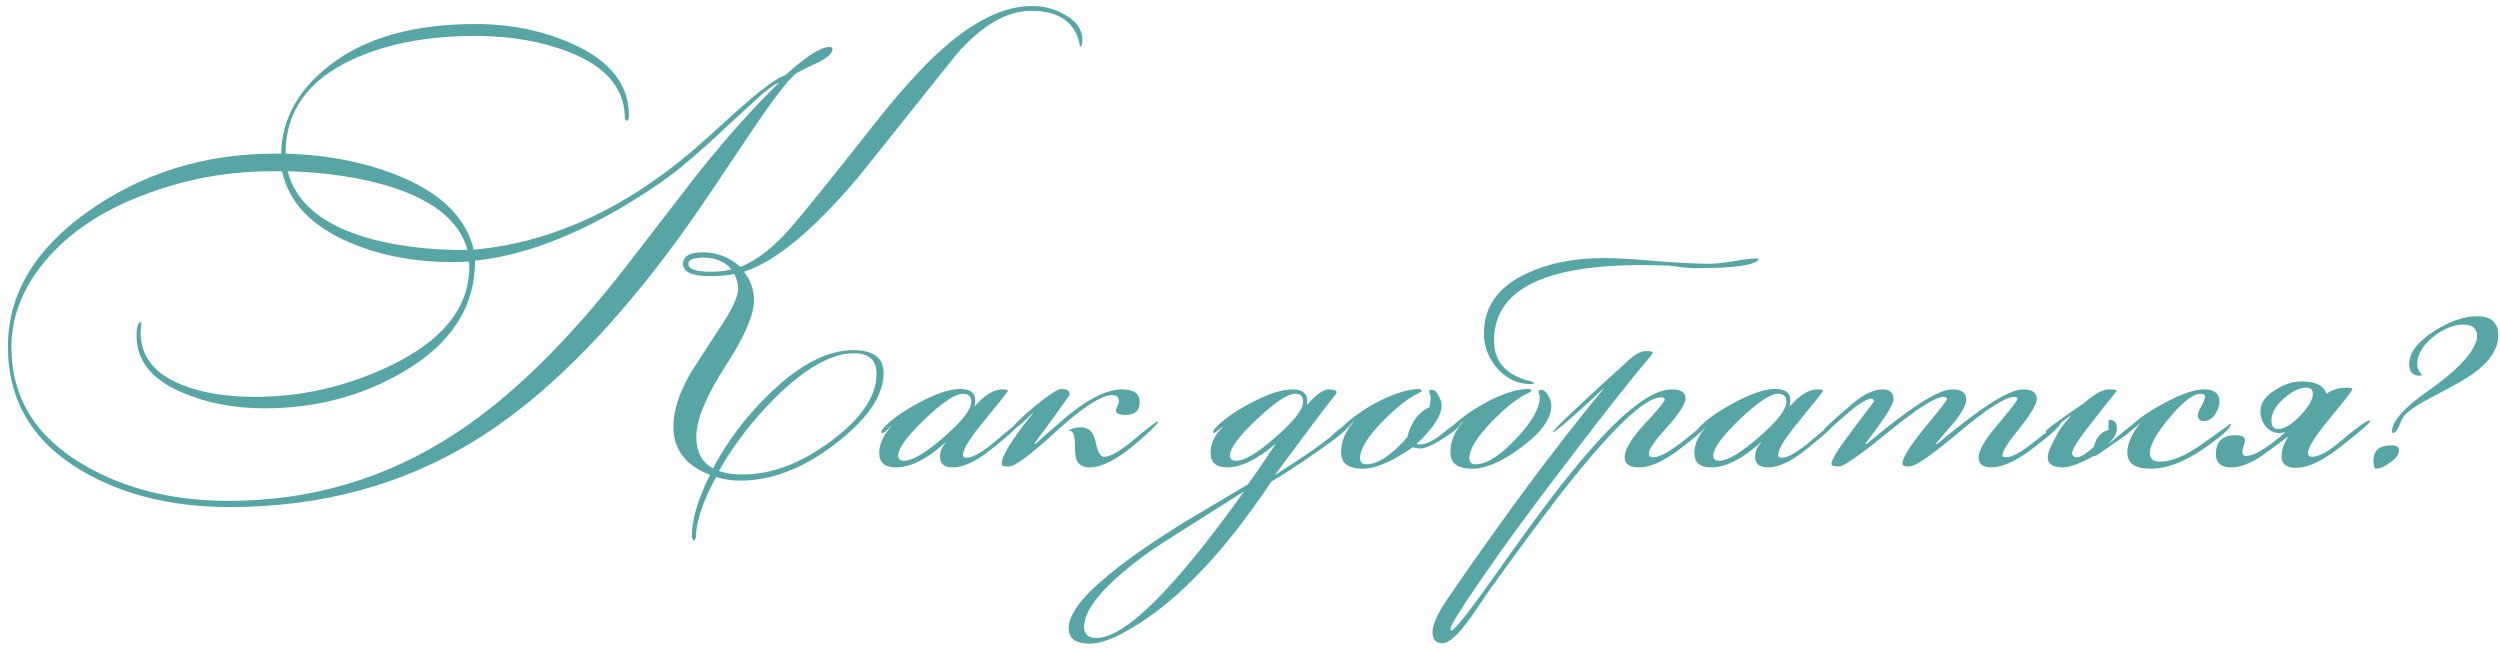 <?xml version="1.0" encoding="UTF-8"?> <svg xmlns="http://www.w3.org/2000/svg" width="312" height="81" viewBox="0 0 312 81" fill="none"><path d="M135.077 4.98C135.077 5.53 134.985 5.805 134.802 5.805C134.288 2.835 132.253 1.35 128.697 1.35C125.653 1.35 122.555 3.147 119.402 6.74C115.295 11.873 111.207 16.988 107.137 22.085C101.49 28.758 96.723 32.7 92.837 33.91C93.68 34.973 94.102 36.165 94.102 37.485C94.102 39.318 92.892 42.087 90.472 45.79C88.088 49.493 86.897 52.408 86.897 54.535C86.897 56.405 87.593 57.707 88.987 58.44C90.857 54.92 93.277 51.748 96.247 48.925C99.913 45.442 103.323 43.7 106.477 43.7C109.007 43.7 110.272 44.653 110.272 46.56C110.272 49.42 108.182 52.427 104.002 55.58C100.115 58.513 96.247 59.98 92.397 59.98C91.37 59.98 90.362 59.833 89.372 59.54C87.795 62.4 86.952 64.838 86.842 66.855C86.878 67.038 86.805 67.258 86.622 67.515C86.438 67.332 86.347 67.112 86.347 66.855C86.347 64.838 87.098 62.308 88.602 59.265C85.558 58.092 84.037 56.075 84.037 53.215C84.037 51.272 84.752 49.053 86.182 46.56C86.438 46.12 87.722 44.14 90.032 40.62C91.425 38.53 92.122 36.99 92.122 36C92.122 35.413 91.957 34.808 91.627 34.185C90.783 34.368 89.757 34.46 88.547 34.46C86.347 34.46 85.247 33.947 85.247 32.92C85.247 31.967 86.072 31.49 87.722 31.49C89.482 31.49 91.04 32.095 92.397 33.305C94.487 32.498 96.65 30.793 98.887 28.19C100.793 25.953 104.13 21.81 108.897 15.76C112.27 11.47 115.167 8.262 117.587 6.135C121.62 2.542 125.36 0.745 128.807 0.745C130.237 0.745 131.575 1.093 132.822 1.79C134.325 2.597 135.077 3.66 135.077 4.98ZM103.892 6.135C103.892 6.648 103.268 7.217 102.022 7.84C101.178 8.207 100.353 8.61 99.547 9.05C98.777 9.453 97.09 11.562 94.487 15.375C92.47 18.382 90.435 21.407 88.382 24.45C85.998 27.97 83.872 30.922 82.002 33.305C74.302 43.242 66.638 50.52 59.012 55.14C50.102 60.567 39.982 63.28 28.652 63.28C21.502 63.28 15.36 61.777 10.227 58.77C4.067 55.14 0.987 49.97 0.987 43.26C0.987 36.807 4.25 31.233 10.777 26.54C17.633 21.627 25.48 19.17 34.317 19.17H35.087C35.16 14.88 37.195 11.195 41.192 8.115C45.592 4.705 51.642 3 59.342 3C63.742 3 67.775 3.825 71.442 5.475C76.135 7.565 78.482 10.535 78.482 14.385C78.482 14.935 78.372 15.155 78.152 15.045L77.987 14.825C77.987 11.085 75.677 8.317 71.057 6.52C67.647 5.163 63.723 4.485 59.287 4.485C53.347 4.485 48.268 5.457 44.052 7.4C38.442 9.967 35.637 13.89 35.637 19.17C40.77 19.317 45.408 20.215 49.552 21.865C54.978 24.028 58.168 27.127 59.122 31.16C69.315 30.243 79.032 25.587 88.272 17.19C91.205 14.513 92.782 13.102 93.002 12.955C95.348 10.902 97.017 9.71 98.007 9.38C100.61 7.033 102.443 5.86 103.507 5.86C103.763 5.86 103.892 5.952 103.892 6.135ZM91.242 33.635V33.58C90.435 32.627 89.298 32.15 87.832 32.15C86.548 32.15 85.907 32.407 85.907 32.92C85.907 33.58 86.823 33.91 88.657 33.91C89.72 33.91 90.582 33.818 91.242 33.635ZM109.392 46.67C109.392 44.947 108.457 44.085 106.587 44.085C103.8 44.085 100.555 45.9 96.852 49.53C93.918 52.463 91.553 55.525 89.757 58.715V58.77C90.417 59.063 91.407 59.21 92.727 59.21C96.247 59.21 99.84 57.872 103.507 55.195C107.43 52.335 109.392 49.493 109.392 46.67ZM58.352 31.215C57.398 27.695 54.245 25.073 48.892 23.35C45.152 22.177 40.843 21.517 35.967 21.37L35.912 21.425C36.902 25.165 40.018 27.86 45.262 29.51C48.928 30.647 53.292 31.215 58.352 31.215ZM97.182 10.37V10.315C96.705 10.498 95.953 11.03 94.927 11.91C92.8 13.853 90.692 15.797 88.602 17.74C86.072 20.05 83.853 21.847 81.947 23.13C73.77 28.667 66.217 31.802 59.287 32.535C59.287 38.365 56.243 43.022 50.157 46.505C45.023 49.475 39.303 50.96 32.997 50.96C29.33 50.96 25.993 50.337 22.987 49.09C19.027 47.477 17.047 45.093 17.047 41.94C17.047 40.767 17.23 40.198 17.597 40.235C17.633 40.272 17.652 40.308 17.652 40.345C17.652 40.455 17.633 40.638 17.597 40.895C17.56 41.152 17.542 41.335 17.542 41.445C17.542 44.488 19.283 46.688 22.767 48.045C25.223 49.035 28.248 49.53 31.842 49.53C37.635 49.53 43.227 48.247 48.617 45.68C55.253 42.527 58.572 38.383 58.572 33.25C58.572 33.03 58.553 32.828 58.517 32.645C58.297 32.645 57.948 32.663 57.472 32.7C56.995 32.7 56.628 32.7 56.372 32.7C51.715 32.7 47.48 31.893 43.667 30.28C38.863 28.227 36.04 25.257 35.197 21.37H33.987C28.67 21.37 23.555 22.268 18.642 24.065C13.105 26.045 8.797 28.85 5.717 32.48C2.857 35.853 1.427 39.465 1.427 43.315C1.427 49.658 4.488 54.59 10.612 58.11C15.708 61.043 21.685 62.51 28.542 62.51C38.808 62.51 48.213 59.723 56.757 54.15C63.687 49.64 70.8 42.692 78.097 33.305C81.14 29.382 84.183 25.44 87.227 21.48C90.82 17.007 94.138 13.303 97.182 10.37ZM127.434 52.555C127.434 52.922 126.169 54.113 123.639 56.13C121.806 57.597 120.229 58.33 118.909 58.33C117.846 58.33 117.314 57.89 117.314 57.01C117.314 56.35 117.571 55.745 118.084 55.195H118.029C115.719 57.285 113.648 58.33 111.814 58.33C110.421 58.33 109.724 57.725 109.724 56.515C109.724 55.452 110.238 54.333 111.264 53.16H111.209C110.659 53.747 110.311 54.04 110.164 54.04C110.091 54.04 110.036 54.022 109.999 53.985V53.875C109.999 53.875 110.018 53.802 110.054 53.655C110.971 52.555 112.493 51.437 114.619 50.3C116.783 49.127 118.506 48.54 119.789 48.54C121.073 48.54 121.714 49.017 121.714 49.97C121.714 50.19 121.678 50.428 121.604 50.685H121.659C122.906 49.292 124.043 48.595 125.069 48.595C125.546 48.595 125.784 48.65 125.784 48.76C125.784 48.87 124.849 50.062 122.979 52.335C121.109 54.572 120.174 56.057 120.174 56.79L120.284 57.065C120.394 57.102 120.523 57.12 120.669 57.12C121.439 57.12 122.704 56.368 124.464 54.865C126.261 53.325 127.233 52.537 127.379 52.5C127.416 52.537 127.434 52.555 127.434 52.555ZM121.219 50.135C121.219 49.475 120.871 49.145 120.174 49.145C119.221 49.145 117.626 50.208 115.389 52.335C113.189 54.462 112.089 55.965 112.089 56.845C112.089 57.285 112.328 57.505 112.804 57.505C113.868 57.505 115.536 56.515 117.809 54.535C120.083 52.555 121.219 51.088 121.219 50.135ZM144.544 52.61C144.544 52.793 143.976 53.398 142.839 54.425C141.922 55.232 141.226 55.818 140.749 56.185C138.842 57.615 137.266 58.33 136.019 58.33C135.212 58.33 134.662 58.037 134.369 57.45C134.222 57.083 134.149 56.442 134.149 55.525C134.149 54.168 133.856 53.6 133.269 53.82C133.636 53.49 134.186 53.325 134.919 53.325C135.909 53.325 136.514 53.948 136.734 55.195C136.991 56.405 137.339 57.01 137.779 57.01C138.586 57.01 139.851 56.277 141.574 54.81C143.334 53.343 144.324 52.592 144.544 52.555V52.61ZM142.234 50.135C142.234 51.235 141.666 51.785 140.529 51.785C139.686 51.785 139.264 51.602 139.264 51.235C139.264 51.162 139.319 50.997 139.429 50.74C139.576 50.447 139.649 50.227 139.649 50.08C139.649 49.567 139.374 49.31 138.824 49.31C137.467 49.31 135.157 50.795 131.894 53.765C128.667 56.735 126.669 58.22 125.899 58.22C125.459 58.22 125.166 58.165 125.019 58.055C125.019 58.018 125.019 57.945 125.019 57.835C125.019 56.882 126.321 54.792 128.924 51.565V51.51C127.567 52.867 126.742 53.545 126.449 53.545C126.376 53.545 126.339 53.527 126.339 53.49C126.412 53.123 127.329 52.207 129.089 50.74C130.886 49.273 132.004 48.54 132.444 48.54C133.141 48.54 133.489 48.76 133.489 49.2V49.31C132.536 50.667 131.069 52.683 129.089 55.36L129.199 55.415C131.619 53.252 133.269 51.84 134.149 51.18C136.459 49.457 138.402 48.595 139.979 48.595C141.482 48.595 142.234 49.108 142.234 50.135ZM168.68 52.61C168.68 53.16 167.177 54.462 164.17 56.515C162.19 57.908 160.357 59.1 158.67 60.09C152.327 69.623 146.039 75.985 139.805 79.175C138.302 79.945 137.037 80.33 136.01 80.33C134.25 80.33 133.37 79.688 133.37 78.405C133.37 76.718 134.965 74.555 138.155 71.915C140.465 69.972 143.692 67.717 147.835 65.15C150.439 63.61 153.06 62.052 155.7 60.475C156.58 59.302 157.735 57.633 159.165 55.47V55.415C156.855 57.358 154.857 58.33 153.17 58.33C151.777 58.33 151.08 57.725 151.08 56.515C151.08 55.342 151.594 54.26 152.62 53.27V53.215C151.96 53.765 151.594 54.04 151.52 54.04C151.484 54.04 151.447 54.022 151.41 53.985V53.875C151.41 53.875 151.429 53.802 151.465 53.655C152.455 52.518 153.995 51.4 156.085 50.3C158.212 49.163 159.972 48.595 161.365 48.595C162.685 48.595 163.272 49.218 163.125 50.465H163.18C164.28 49.218 165.16 48.595 165.82 48.595C166.48 48.595 166.81 48.723 166.81 48.98C166.81 49.09 166.517 49.493 165.93 50.19C165.38 50.85 163.125 53.857 159.165 59.21V59.265L161.695 57.615C163.345 56.552 164.794 55.525 166.04 54.535C166.517 54.022 167.379 53.343 168.625 52.5C168.662 52.537 168.68 52.573 168.68 52.61ZM162.63 50.135C162.63 49.475 162.3 49.145 161.64 49.145C160.687 49.145 159.092 50.208 156.855 52.335C154.619 54.425 153.5 55.928 153.5 56.845C153.5 57.285 153.757 57.505 154.27 57.505C155.334 57.505 156.984 56.515 159.22 54.535C161.494 52.555 162.63 51.088 162.63 50.135ZM155.205 61.41V61.355C148.055 65.865 144.169 68.34 143.545 68.78C138.045 72.74 135.295 75.893 135.295 78.24C135.295 79.157 135.809 79.615 136.835 79.615C140.392 79.615 146.515 73.547 155.205 61.41ZM182.329 52.665C182.329 53.105 181.632 53.765 180.239 54.645C178.846 55.525 177.874 55.965 177.324 55.965C176.847 55.965 176.517 55.91 176.334 55.8C173.767 57.597 171.677 58.495 170.064 58.495C168.267 58.495 167.369 57.817 167.369 56.46C167.369 55.103 167.882 53.838 168.909 52.665V52.61C167.956 53.563 167.369 54.04 167.149 54.04C167.112 54.04 167.094 54.022 167.094 53.985V53.875C167.094 53.875 167.112 53.802 167.149 53.655C168.286 52.445 169.826 51.308 171.769 50.245C173.859 49.145 175.656 48.577 177.159 48.54L177.489 48.815C177.452 48.852 177.251 48.962 176.884 49.145C175.674 49.732 174.226 50.887 172.539 52.61C170.669 54.517 169.734 56.038 169.734 57.175C169.734 57.688 169.991 57.945 170.504 57.945C171.934 57.945 173.639 56.827 175.619 54.59C176.096 52.683 177.012 51.437 178.369 50.85C178.479 50.593 178.534 50.135 178.534 49.475C178.534 49.402 178.497 49.31 178.424 49.2C178.387 49.053 178.369 48.943 178.369 48.87C178.369 48.723 178.479 48.65 178.699 48.65C179.029 48.65 179.304 48.888 179.524 49.365C179.781 49.805 179.909 50.208 179.909 50.575C179.909 51.858 178.864 53.472 176.774 55.415C176.884 55.452 176.994 55.47 177.104 55.47C177.947 55.47 178.901 55.03 179.964 54.15C181.174 53.16 181.944 52.628 182.274 52.555C182.311 52.592 182.329 52.628 182.329 52.665ZM219.512 32.315C219.182 33.085 216.542 33.47 211.592 33.47C211.188 33.47 210.638 33.433 209.942 33.36C209.098 33.25 208.53 33.177 208.237 33.14C207.137 33.103 206 33.085 204.827 33.085C192.58 33.085 186.457 36.22 186.457 42.49C186.457 45.057 187.868 46.725 190.692 47.495C190.875 47.532 191.113 47.605 191.407 47.715C191.407 47.862 191.297 47.935 191.077 47.935C189.427 47.935 188.033 47.293 186.897 46.01C185.76 44.727 185.192 43.26 185.192 41.61C185.192 38.273 186.97 35.78 190.527 34.13C193.24 32.847 196.467 32.205 200.207 32.205C201.673 32.205 203.855 32.333 206.752 32.59C209.685 32.81 211.885 32.92 213.352 32.92C214.048 32.92 215.057 32.81 216.377 32.59C217.697 32.37 218.613 32.26 219.127 32.26C219.237 32.26 219.365 32.278 219.512 32.315ZM193.607 50.575C193.607 52.262 192.342 54.022 189.812 55.855C187.465 57.615 185.43 58.495 183.707 58.495C181.91 58.495 181.012 57.817 181.012 56.46C181.012 55.103 181.525 53.838 182.552 52.665V52.61C181.635 53.563 181.048 54.04 180.792 54.04C180.792 54.04 180.773 54.022 180.737 53.985V53.875C180.737 53.875 180.755 53.802 180.792 53.655C181.928 52.445 183.505 51.29 185.522 50.19C187.575 49.09 189.335 48.54 190.802 48.54C190.948 48.54 191.058 48.632 191.132 48.815C191.095 48.852 190.893 48.962 190.527 49.145C189.317 49.732 187.868 50.887 186.182 52.61C184.312 54.553 183.377 56.075 183.377 57.175C183.377 57.688 183.633 57.945 184.147 57.945C185.503 57.945 187.172 56.9 189.152 54.81C191.168 52.72 192.177 50.942 192.177 49.475C192.177 49.402 192.14 49.31 192.067 49.2C192.03 49.053 192.012 48.943 192.012 48.87C192.012 48.723 192.122 48.65 192.342 48.65C192.672 48.65 192.965 48.888 193.222 49.365C193.478 49.805 193.607 50.208 193.607 50.575ZM213.313 52.555C213.24 53.105 211.975 54.297 209.518 56.13C207.575 57.597 205.925 58.33 204.568 58.33C203.358 58.33 202.753 57.908 202.753 57.065C202.753 56.112 203.578 54.737 205.228 52.94C206.915 51.143 207.758 50.117 207.758 49.86C207.758 49.677 207.612 49.585 207.318 49.585C205.412 49.585 201.708 52.995 196.208 59.815C194.008 62.528 190.507 67.222 185.703 73.895C185.007 74.922 184.31 75.948 183.613 76.975C182.623 78.332 181.872 79.212 181.358 79.615C180.845 80.055 180.405 80.275 180.038 80.275C179.195 80.275 178.773 79.817 178.773 78.9C178.773 77.983 179.378 76.627 180.588 74.83C187.848 64.233 194.375 55.452 200.168 48.485H200.113C196.227 52.115 194.118 53.93 193.788 53.93C193.972 53.49 197.143 50.483 203.303 44.91C204.11 44.177 204.825 43.81 205.448 43.81C205.998 43.81 206.273 43.883 206.273 44.03C206.273 44.103 205.98 44.488 205.393 45.185C203.377 47.532 200.003 51.822 195.273 58.055C190.947 63.702 187.372 68.597 184.548 72.74C182.202 76.15 181.028 78.057 181.028 78.46V78.625C181.065 78.662 181.102 78.68 181.138 78.68C181.542 78.68 183.577 76.077 187.243 70.87C191.863 64.307 195.53 59.485 198.243 56.405C202.753 51.198 206.218 48.595 208.638 48.595C209.775 48.595 210.343 48.962 210.343 49.695C210.343 50.428 209.573 51.638 208.033 53.325C206.53 54.975 205.778 56.057 205.778 56.57C205.778 56.9 205.962 57.065 206.328 57.065C207.135 57.065 208.455 56.332 210.288 54.865C212.122 53.362 213.13 52.592 213.313 52.555ZM229.163 52.555C229.163 52.922 227.898 54.113 225.368 56.13C223.534 57.597 221.958 58.33 220.638 58.33C219.574 58.33 219.043 57.89 219.043 57.01C219.043 56.35 219.299 55.745 219.813 55.195H219.758C217.448 57.285 215.376 58.33 213.543 58.33C212.149 58.33 211.453 57.725 211.453 56.515C211.453 55.452 211.966 54.333 212.993 53.16H212.938C212.388 53.747 212.039 54.04 211.893 54.04C211.819 54.04 211.764 54.022 211.728 53.985V53.875C211.728 53.875 211.746 53.802 211.783 53.655C212.699 52.555 214.221 51.437 216.348 50.3C218.511 49.127 220.234 48.54 221.518 48.54C222.801 48.54 223.443 49.017 223.443 49.97C223.443 50.19 223.406 50.428 223.333 50.685H223.388C224.634 49.292 225.771 48.595 226.798 48.595C227.274 48.595 227.513 48.65 227.513 48.76C227.513 48.87 226.578 50.062 224.708 52.335C222.838 54.572 221.903 56.057 221.903 56.79L222.013 57.065C222.123 57.102 222.251 57.12 222.398 57.12C223.168 57.12 224.433 56.368 226.193 54.865C227.989 53.325 228.961 52.537 229.108 52.5C229.144 52.537 229.163 52.555 229.163 52.555ZM222.948 50.135C222.948 49.475 222.599 49.145 221.903 49.145C220.949 49.145 219.354 50.208 217.118 52.335C214.918 54.462 213.818 55.965 213.818 56.845C213.818 57.285 214.056 57.505 214.533 57.505C215.596 57.505 217.264 56.515 219.538 54.535C221.811 52.555 222.948 51.088 222.948 50.135ZM257.272 52.61C257.272 53.05 256.007 54.223 253.477 56.13C251.497 57.597 249.847 58.33 248.527 58.33C247.464 58.33 246.932 57.908 246.932 57.065C246.932 56.222 247.739 54.847 249.352 52.94C250.966 51.033 251.772 49.988 251.772 49.805C251.772 49.622 251.644 49.53 251.387 49.53C250.287 49.53 248.014 50.978 244.567 53.875C241.121 56.772 239.031 58.22 238.297 58.22C237.711 58.22 237.417 58.11 237.417 57.89C237.417 57.157 238.334 55.672 240.167 53.435C242.037 51.162 242.972 49.97 242.972 49.86C242.972 49.64 242.826 49.53 242.532 49.53C241.542 49.53 239.269 50.978 235.712 53.875C232.156 56.772 230.084 58.22 229.497 58.22C228.874 58.22 228.562 58.11 228.562 57.89C228.562 57.377 229.442 55.965 231.202 53.655C232.962 51.308 233.861 50.117 233.897 50.08C233.824 49.86 233.714 49.75 233.567 49.75C232.944 49.75 231.826 50.465 230.212 51.895C228.599 53.325 227.774 54.04 227.737 54.04C227.591 54.04 227.517 53.967 227.517 53.82C227.517 53.6 228.709 52.482 231.092 50.465C232.559 49.218 233.842 48.595 234.942 48.595C235.859 48.595 236.317 49.017 236.317 49.86C236.317 50.483 235.144 52.317 232.797 55.36L232.962 55.415C238.352 50.868 241.909 48.595 243.632 48.595C244.806 48.595 245.392 49.017 245.392 49.86C245.392 50.483 244.897 51.418 243.907 52.665C243.137 53.545 242.367 54.443 241.597 55.36L241.762 55.415C247.152 50.868 250.727 48.595 252.487 48.595C253.624 48.595 254.192 48.998 254.192 49.805C254.192 50.428 253.477 51.638 252.047 53.435C250.617 55.195 249.902 56.313 249.902 56.79L249.957 57.01C250.067 57.047 250.196 57.065 250.342 57.065C251.112 57.065 252.286 56.423 253.862 55.14C255.842 53.563 256.979 52.702 257.272 52.555V52.61ZM266.937 52.61C266.937 52.867 266.387 53.435 265.287 54.315C264.517 54.865 263.307 55.708 261.657 56.845L261.217 56.955C259.53 57.872 258.265 58.33 257.422 58.33C256.175 58.33 255.552 57.89 255.552 57.01C255.552 56.607 255.845 55.855 256.432 54.755C256.982 53.655 257.569 52.812 258.192 52.225C258.265 52.115 258.357 51.987 258.467 51.84C256.487 53.27 255.46 53.985 255.387 53.985L255.332 53.82C255.332 53.637 256.945 52.445 260.172 50.245C260.319 50.098 260.539 49.915 260.832 49.695C261.785 48.962 262.574 48.595 263.197 48.595C263.747 48.595 264.077 48.65 264.187 48.76C263.124 50.08 262.079 51.4 261.052 52.72C259.402 54.81 258.577 56.112 258.577 56.625C258.577 56.662 258.632 56.753 258.742 56.9C258.852 57.01 258.999 57.065 259.182 57.065C259.659 57.065 260.374 56.625 261.327 55.745C261.584 54.608 262.189 53.912 263.142 53.655C263.142 53.655 263.142 53.27 263.142 52.5L263.197 52.445C263.234 52.408 263.27 52.39 263.307 52.39C263.894 52.39 264.187 52.775 264.187 53.545C264.187 54.095 263.784 54.773 262.977 55.58C263.344 55.25 263.93 54.755 264.737 54.095C266.02 53.032 266.735 52.5 266.882 52.5C266.919 52.537 266.937 52.573 266.937 52.61ZM278.419 52.94C278.419 53.417 277.245 54.462 274.899 56.075C272.552 57.688 270.389 58.495 268.409 58.495C266.465 58.495 265.494 57.835 265.494 56.515C265.494 55.378 266.025 54.15 267.089 52.83H267.034C266.704 53.197 266.172 53.582 265.439 53.985V53.875C265.439 53.802 265.457 53.728 265.494 53.655C266.337 52.628 267.84 51.528 270.004 50.355C272.167 49.182 273.854 48.595 275.064 48.595C276.347 48.595 276.989 49.108 276.989 50.135C276.989 50.685 276.787 51.235 276.384 51.785C276.017 52.298 275.577 52.555 275.064 52.555C274.55 52.555 274.294 52.298 274.294 51.785C274.294 51.565 274.44 51.198 274.734 50.685C275.027 50.172 275.174 49.787 275.174 49.53C275.174 49.273 274.99 49.145 274.624 49.145C273.707 49.145 272.424 50.135 270.774 52.115C269.124 54.058 268.299 55.543 268.299 56.57C268.299 57.267 268.72 57.615 269.564 57.615C271.067 57.615 272.9 56.827 275.064 55.25C277.264 53.673 278.364 52.885 278.364 52.885H278.419V52.94ZM295.793 52.555C295.793 52.775 294.546 53.857 292.053 55.8C289.853 57.523 288.019 58.385 286.553 58.385C285.343 58.385 284.738 57.908 284.738 56.955C284.738 56.185 285.031 55.342 285.618 54.425C284.518 55.268 283.399 56.093 282.263 56.9C280.833 57.853 279.568 58.33 278.468 58.33C277.184 58.33 276.543 57.78 276.543 56.68C276.543 55.103 277.368 54.315 279.018 54.315C279.788 54.315 280.173 54.535 280.173 54.975C280.173 55.122 280.118 55.36 280.008 55.69C279.898 55.983 279.843 56.203 279.843 56.35C279.843 56.717 280.008 56.9 280.338 56.9C281.328 56.9 282.959 55.91 285.233 53.93C284.939 54.003 284.683 54.04 284.463 54.04C283.803 54.04 283.234 53.765 282.758 53.215C282.318 52.628 282.098 52.005 282.098 51.345C282.098 50.318 282.721 49.42 283.968 48.65C285.068 47.953 286.149 47.605 287.213 47.605C288.973 47.605 290.018 48.118 290.348 49.145C291.008 48.632 291.906 48.375 293.043 48.375C293.263 48.375 293.428 48.412 293.538 48.485L293.593 48.54C293.593 48.723 292.658 49.933 290.788 52.17C288.954 54.407 288.038 55.855 288.038 56.515C288.038 56.845 288.203 57.01 288.533 57.01C289.413 57.01 290.641 56.332 292.218 54.975C293.978 53.472 295.151 52.628 295.738 52.445C295.774 52.482 295.793 52.518 295.793 52.555ZM288.643 49.145C288.643 48.632 288.368 48.375 287.818 48.375C286.974 48.375 286.039 48.833 285.013 49.75C283.986 50.667 283.473 51.565 283.473 52.445C283.473 53.178 283.748 53.545 284.298 53.545C285.068 53.545 285.984 52.995 287.048 51.895C288.111 50.795 288.643 49.878 288.643 49.145ZM311.779 41.83C311.779 43.553 310.716 45.167 308.589 46.67C307.966 47.147 306.188 48.155 303.254 49.695C301.164 50.795 299.991 51.693 299.734 52.39C299.331 53.49 298.983 54.04 298.689 54.04C298.579 54.04 298.524 53.967 298.524 53.82C298.524 52.573 300.009 50.905 302.979 48.815C306.279 46.505 308.259 44.525 308.919 42.875C309.066 42.545 309.139 42.233 309.139 41.94C309.139 40.987 308.571 40.51 307.434 40.51C306.188 40.51 304.904 41.042 303.584 42.105C302.301 43.168 301.659 44.305 301.659 45.515C301.659 45.918 301.861 46.34 302.264 46.78C302.191 46.853 302.099 46.89 301.989 46.89C301.109 46.89 300.669 46.413 300.669 45.46C300.669 43.993 301.733 42.6 303.859 41.28C305.766 40.07 307.526 39.465 309.139 39.465C310.899 39.465 311.779 40.253 311.779 41.83ZM299.404 56.185C299.404 56.698 299.038 57.212 298.304 57.725C297.608 58.238 296.984 58.495 296.434 58.495C296.288 58.348 296.214 58 296.214 57.45C296.214 56.203 296.966 55.58 298.469 55.58C299.093 55.58 299.404 55.782 299.404 56.185Z" fill="#57A5A5"></path></svg> 